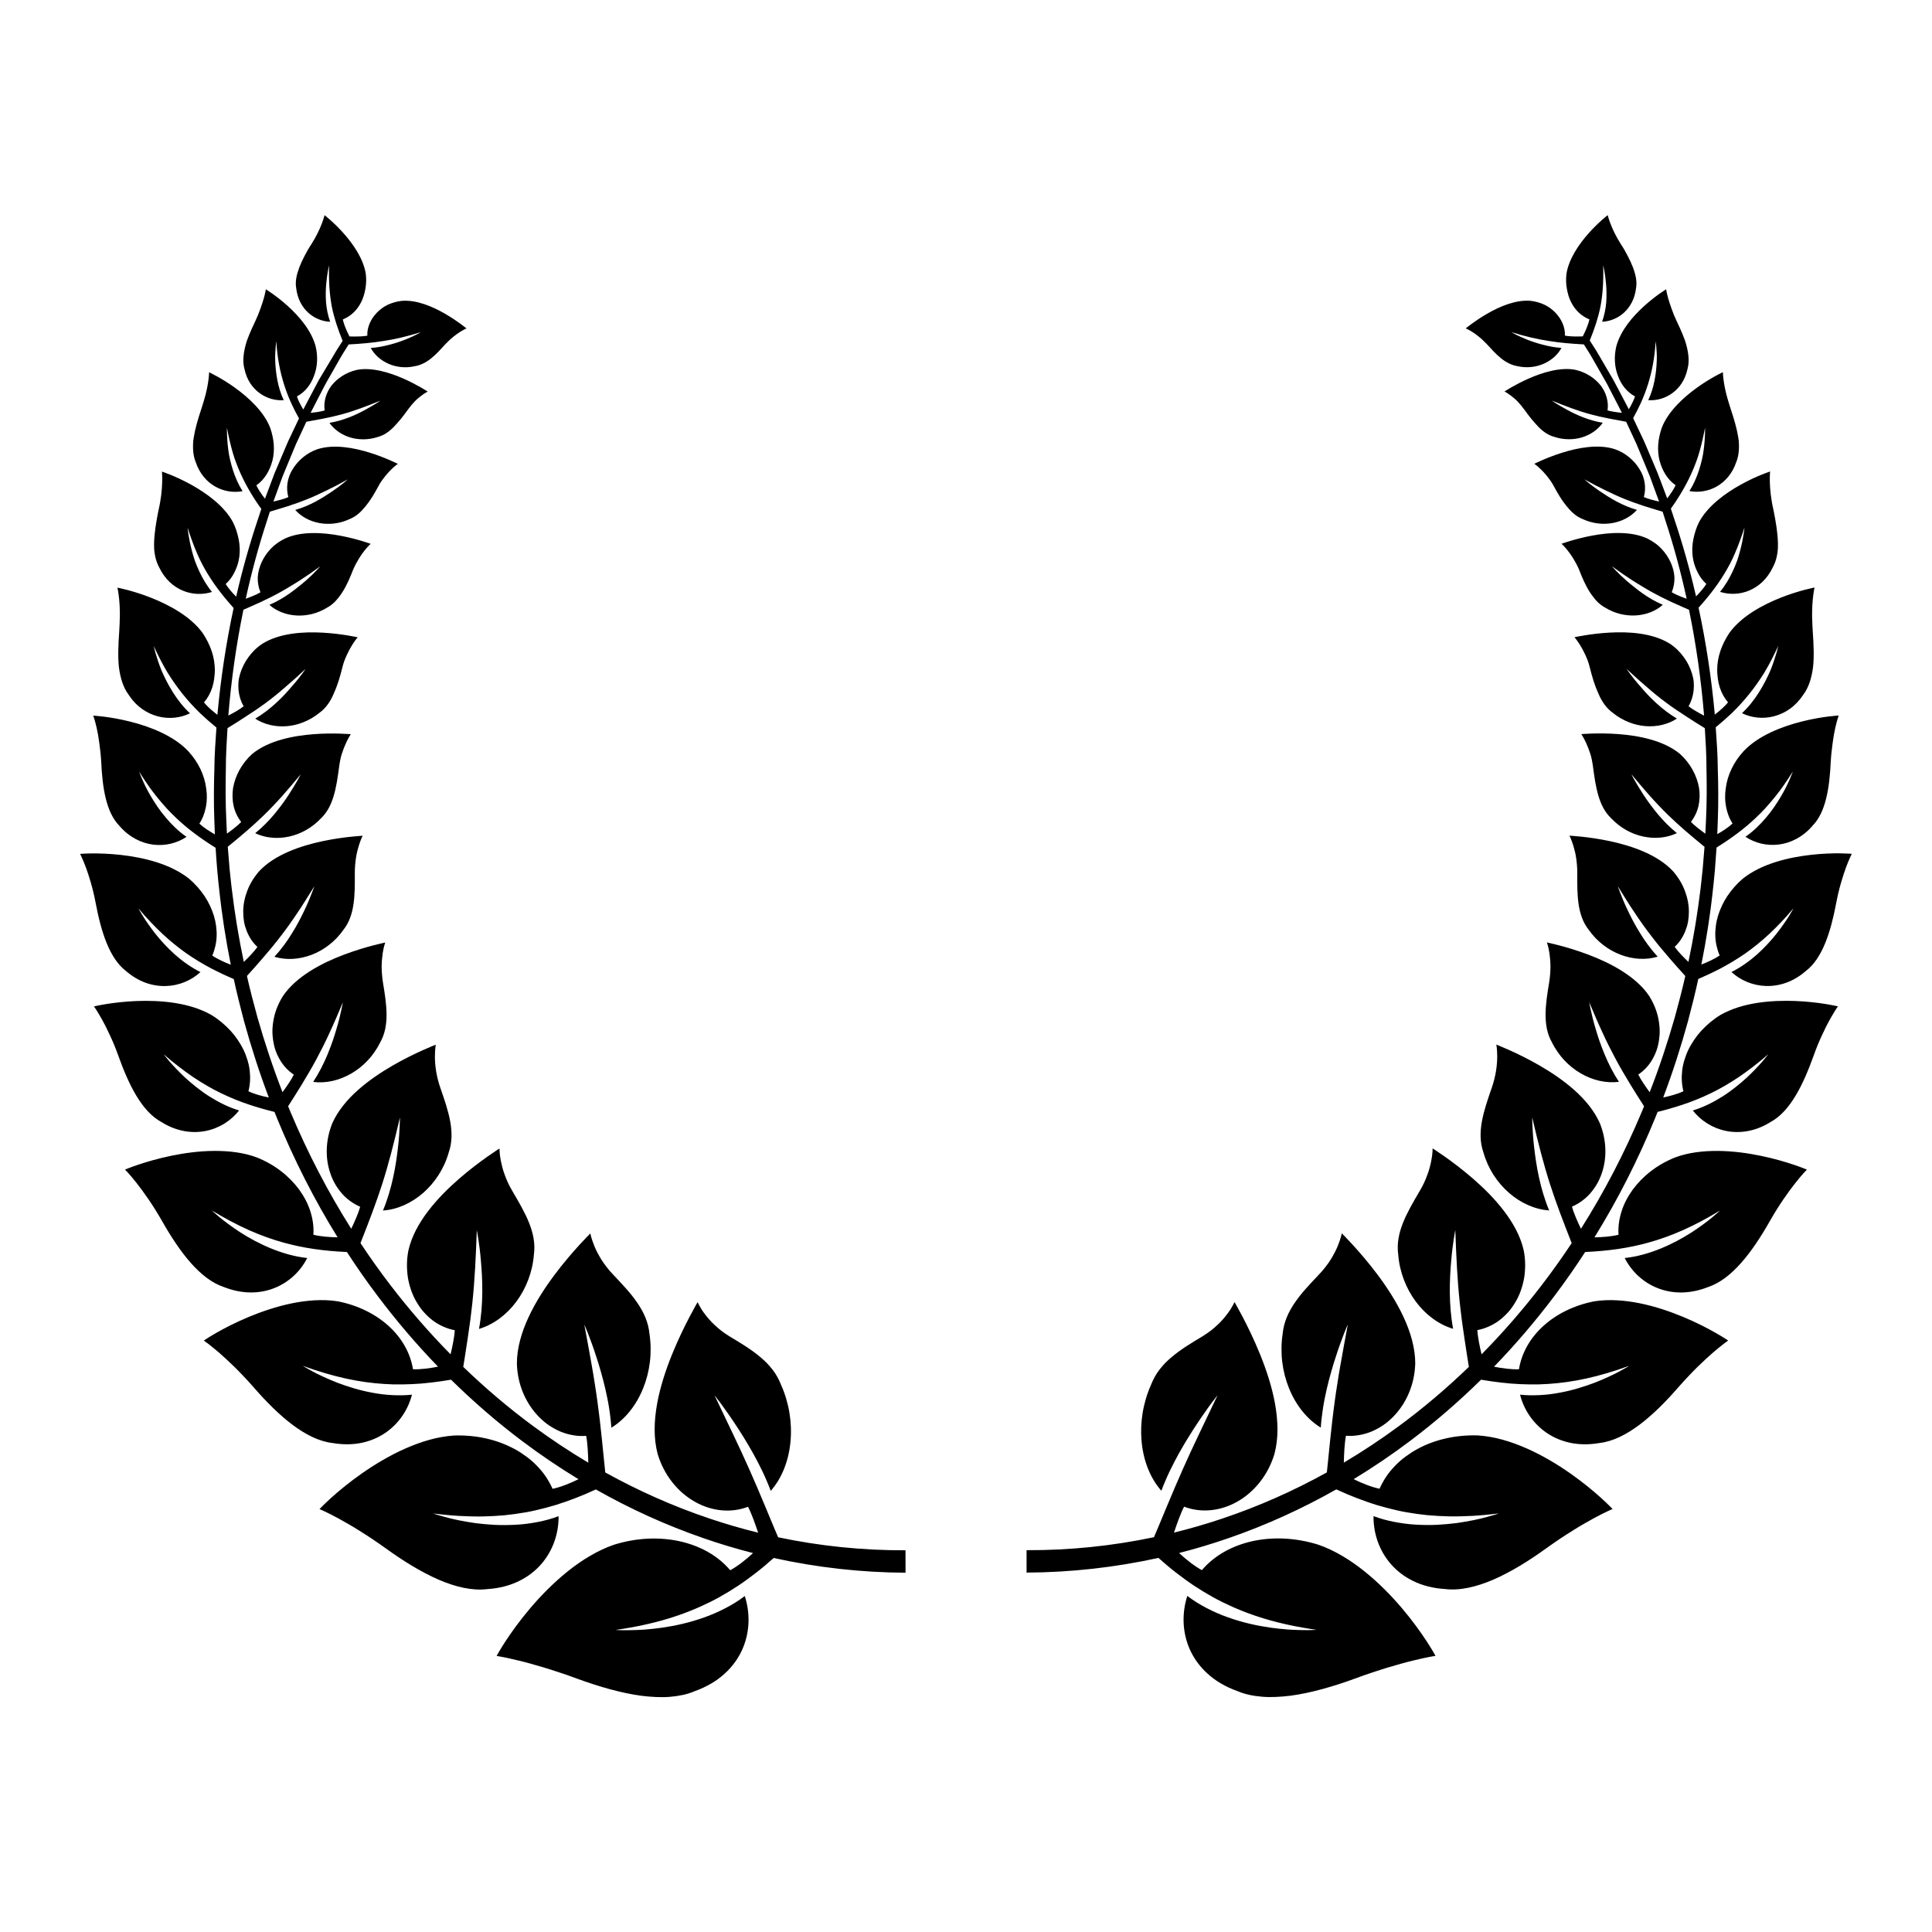 <?xml version="1.0" encoding="UTF-8"?>
<!-- Uploaded to: SVG Repo, www.svgrepo.com, Generator: SVG Repo Mixer Tools -->
<svg fill="#000000" width="800px" height="800px" version="1.1" viewBox="144 144 512 512" xmlns="http://www.w3.org/2000/svg">
 <g>
  <path d="m349.06 548.68c-0.773-1.859-1.523-3.652-2.25-5.402-0.723-1.715-1.426-3.387-2.125-5.043-0.699-1.609-1.395-3.203-2.094-4.809-2.789-6.316-5.797-12.367-9.234-19.652 0 0 0.145 0.184 0.414 0.523 0.266 0.348 0.648 0.848 1.133 1.48 0.48 0.641 1.051 1.43 1.688 2.352 0.645 0.902 1.359 1.926 2.113 3.078 1.52 2.277 3.223 4.992 4.902 7.996 0.832 1.531 1.672 3.086 2.457 4.742 0.395 0.828 0.773 1.68 1.141 2.539 0.367 0.852 0.723 1.719 1.051 2.609 3.035-3.449 4.793-8.137 5.238-13.117 0.227-2.492 0.129-5.055-0.285-7.566-0.207-1.262-0.5-2.484-0.859-3.727-0.363-1.238-0.809-2.449-1.336-3.621-0.145-0.379-0.305-0.75-0.473-1.105-0.168-0.367-0.348-0.719-0.539-1.062-0.383-0.684-0.809-1.328-1.273-1.93-0.469-0.59-0.969-1.184-1.504-1.738-0.535-0.555-1.109-1.066-1.707-1.566-2.387-2.031-5.234-3.746-8.191-5.512-0.777-0.484-1.496-0.984-2.164-1.484-0.668-0.496-1.258-1.047-1.809-1.555-1.102-1.012-1.953-2.066-2.621-2.945-0.672-0.871-1.125-1.676-1.426-2.215-0.301-0.547-0.438-0.863-0.438-0.863s-0.875 1.484-2.168 3.957c-1.289 2.473-3 5.934-4.613 9.914-1.605 3.973-3.133 8.508-3.949 13.051-0.41 2.277-0.652 4.574-0.656 6.832 0.004 2.246 0.258 4.426 0.809 6.516 1.691 5.606 5.344 10.062 9.793 12.59 4.438 2.547 9.633 3.102 14.145 1.363 0.988 1.887 1.918 4.59 2.68 6.863-4.336-1.066-8.633-2.316-12.867-3.742-9.555-3.211-18.809-7.324-27.637-12.215-0.105-0.992-0.207-1.969-0.305-2.922-0.191-1.906-0.379-3.746-0.559-5.539-0.191-1.762-0.383-3.477-0.566-5.18-0.191-1.695-0.418-3.309-0.629-4.965-0.219-1.645-0.457-3.269-0.723-4.894-0.246-1.652-0.52-3.305-0.824-4.977-0.293-1.684-0.594-3.422-0.93-5.18-0.324-1.754-0.66-3.586-1.02-5.516 0 0 0.383 0.812 0.953 2.266 0.555 1.473 1.355 3.512 2.156 6.055 0.418 1.246 0.844 2.609 1.254 4.074s0.832 2.981 1.199 4.606c0.359 1.633 0.723 3.273 0.992 5.016 0.141 0.863 0.254 1.75 0.359 2.633 0.105 0.879 0.191 1.77 0.25 2.668 3.727-2.281 6.644-6.035 8.422-10.441 0.891-2.203 1.5-4.562 1.789-6.977 0.148-1.211 0.207-2.418 0.195-3.652-0.012-1.238-0.105-2.477-0.293-3.703-0.285-3.133-1.516-5.856-3.285-8.406-1.746-2.578-4.059-4.953-6.426-7.477-0.641-0.648-1.199-1.332-1.707-1.996-0.504-0.668-0.973-1.301-1.367-1.949-0.781-1.297-1.398-2.453-1.812-3.496-0.422-1.031-0.695-1.875-0.863-2.465-0.086-0.293-0.141-0.527-0.172-0.688-0.031-0.16-0.047-0.246-0.047-0.246s-1.168 1.148-2.953 3.106c-1.785 1.957-4.199 4.731-6.629 7.992-4.863 6.519-9.887 15.145-9.887 23.375 0.145 5.613 2.383 10.594 5.785 14.09 0.859 0.859 1.762 1.664 2.75 2.32 0.984 0.66 2.016 1.219 3.082 1.668 1.07 0.438 2.188 0.742 3.312 0.938 0.562 0.094 1.129 0.164 1.699 0.191 0.574 0.023 1.152 0.012 1.73-0.031 0.395 2.031 0.504 4.809 0.566 7.109-5.019-2.984-9.895-6.215-14.598-9.688-6.519-4.809-12.707-10.066-18.539-15.699 0.145-0.891 0.281-1.762 0.422-2.621 0.277-1.746 0.535-3.41 0.77-5.023 0.25-1.625 0.477-3.199 0.676-4.738 0.094-0.766 0.188-1.527 0.277-2.289 0.09-0.762 0.176-1.52 0.266-2.281 0.641-6.027 0.922-12.031 1.18-19.262 0 0 0.18 0.828 0.395 2.273 0.102 0.73 0.23 1.598 0.359 2.594 0.125 0.996 0.242 2.125 0.344 3.359 0.422 4.898 0.699 11.402-0.516 17.93 3.848-1.145 7.324-3.758 9.902-7.234 1.289-1.738 2.359-3.688 3.144-5.769 0.793-2.094 1.324-4.34 1.496-6.637 0.824-5.812-2.293-11.09-5.66-16.832-0.445-0.762-0.848-1.5-1.188-2.223-0.332-0.734-0.621-1.441-0.867-2.117-0.508-1.34-0.801-2.594-1.016-3.629-0.211-1.035-0.309-1.875-0.344-2.465-0.039-0.586-0.031-0.91-0.031-0.91s-1.266 0.793-3.242 2.188c-1.977 1.395-4.66 3.394-7.473 5.84-2.82 2.453-5.75 5.34-8.191 8.547-1.223 1.605-2.324 3.289-3.231 5.039-0.895 1.738-1.578 3.535-2 5.375-0.125 0.633-0.219 1.262-0.289 1.891-0.059 0.621-0.094 1.238-0.098 1.855-0.012 1.227 0.078 2.438 0.266 3.617 0.422 2.32 1.188 4.547 2.348 6.449 0.578 0.953 1.203 1.867 1.941 2.668 0.73 0.805 1.523 1.531 2.371 2.168 0.844 0.641 1.777 1.156 2.734 1.582 0.965 0.422 1.949 0.754 3.004 0.938-0.098 1.875-0.621 4.332-1.109 6.391-5.629-5.715-10.906-11.781-15.793-18.148-2.828-3.676-5.519-7.457-8.082-11.324 2.262-5.754 4.109-10.559 5.68-15.426 1.773-5.5 3.188-11.074 4.766-17.832 0 0 0.012 0.816-0.059 2.223-0.062 1.402-0.176 3.379-0.457 5.734-0.527 4.684-1.543 10.844-3.973 16.668 3.793-0.258 7.574-1.973 10.664-4.676 3.078-2.695 5.539-6.402 6.75-10.672 1.875-5.309-0.055-10.992-2.191-17.121-1.133-3.246-1.441-6.137-1.457-8.195-0.004-2.066 0.234-3.285 0.234-3.285s-1.324 0.504-3.418 1.445c-2.094 0.941-4.953 2.312-8.016 4.082-3.059 1.77-6.316 3.934-9.191 6.488-2.883 2.559-5.305 5.477-6.789 8.766-1.824 4.512-1.934 9.297-0.531 13.312 0.668 2.023 1.742 3.828 3.07 5.348 1.336 1.516 2.992 2.703 4.828 3.5-0.473 1.766-1.477 4-2.363 5.836-6.191-9.805-11.555-20.141-16.051-30.844-0.227-0.539-0.445-1.082-0.672-1.621 1.254-1.965 2.426-3.805 3.508-5.574 1.43-2.363 2.781-4.633 3.996-6.91 0.602-1.137 1.207-2.289 1.797-3.465 0.586-1.172 1.156-2.367 1.715-3.598 0.574-1.234 1.152-2.512 1.723-3.836 0.562-1.316 1.148-2.695 1.77-4.148 0 0-0.117 0.734-0.398 1.977-0.266 1.238-0.668 2.984-1.289 5.035-0.301 1.023-0.633 2.113-1.031 3.258-0.395 1.141-0.863 2.34-1.352 3.547-0.996 2.414-2.269 4.93-3.801 7.269 3.367 0.434 6.953-0.395 10.125-2.242 1.586-0.922 3.066-2.098 4.367-3.488 0.648-0.695 1.254-1.445 1.801-2.25 0.559-0.805 1.066-1.664 1.512-2.57 2.469-4.41 1.676-9.898 0.691-15.789-0.25-1.562-0.336-3.012-0.348-4.297 0.016-1.293 0.133-2.426 0.262-3.359 0.129-0.93 0.301-1.668 0.445-2.172 0.137-0.504 0.238-0.773 0.238-0.773s-1.238 0.246-3.219 0.766c-1.977 0.52-4.695 1.309-7.648 2.422-2.957 1.113-6.144 2.547-9.027 4.371-1.445 0.914-2.816 1.926-4.055 3.043-0.617 0.559-1.203 1.145-1.75 1.758-0.535 0.613-1.023 1.25-1.465 1.914-1.141 1.852-1.957 3.836-2.352 5.809-0.207 0.988-0.328 1.98-0.367 2.961-0.039 0.98 0.039 1.941 0.176 2.883 0.145 0.938 0.355 1.855 0.664 2.727 0.316 0.867 0.707 1.699 1.168 2.473 0.906 1.559 2.164 2.879 3.656 3.883-0.367 0.75-0.875 1.582-1.43 2.41-0.508 0.77-1.055 1.539-1.57 2.234-2.523-6.484-4.719-13.102-6.633-19.797-1-3.644-1.961-7.305-2.793-10.996 1.52-1.68 2.918-3.246 4.215-4.762 1.742-2.004 3.324-3.922 4.805-5.875 1.523-1.965 2.938-3.965 4.371-6.117 1.465-2.16 2.871-4.461 4.461-7.012 0 0-0.215 0.676-0.664 1.809-0.441 1.133-1.07 2.719-1.957 4.562-0.883 1.84-1.93 3.922-3.277 6.055-1.293 2.121-2.852 4.285-4.68 6.25 3.102 0.934 6.594 0.723 9.844-0.516 1.625-0.617 3.191-1.492 4.617-2.602 1.434-1.113 2.754-2.465 3.848-4.043 3.004-3.797 3.047-9.137 3.004-14.895-0.012-1.523 0.125-2.918 0.305-4.144 0.18-1.227 0.473-2.293 0.73-3.16 0.266-0.871 0.52-1.547 0.715-2.004 0.203-0.461 0.336-0.703 0.336-0.703s-1.199 0.055-3.129 0.258c-1.93 0.203-4.598 0.559-7.531 1.18-2.922 0.621-6.109 1.516-9.086 2.816-2.973 1.301-5.766 3.019-7.797 5.266-1.348 1.578-2.398 3.316-3.062 5.113-0.68 1.797-1.055 3.656-1.051 5.461-0.008 0.902 0.066 1.793 0.211 2.66 0.148 0.867 0.406 1.699 0.719 2.5 0.316 0.797 0.711 1.559 1.176 2.266 0.465 0.707 1.035 1.355 1.656 1.945-0.898 1.277-2.363 2.766-3.609 3.965-0.328-1.574-0.621-3.16-0.945-4.738l-0.582-3.285c-0.195-1.094-0.387-2.191-0.543-3.293l-0.5-3.301c-0.16-1.102-0.289-2.207-0.434-3.309-0.309-2.203-0.512-4.422-0.754-6.633-0.184-1.984-0.348-3.969-0.492-5.953 3.699-3.016 6.738-5.613 9.598-8.391 0.812-0.789 1.59-1.59 2.383-2.418 0.797-0.828 1.586-1.68 2.375-2.566 0.801-0.887 1.559-1.809 2.41-2.773 0.836-0.965 1.688-1.977 2.562-3.039 0 0-0.285 0.59-0.836 1.57-0.555 0.977-1.391 2.344-2.391 3.906-1.02 1.562-2.309 3.324-3.758 5.078-1.469 1.754-3.184 3.508-5.074 5.035 2.66 1.273 5.836 1.574 8.941 0.902 1.551-0.336 3.086-0.914 4.531-1.73 1.438-0.816 2.789-1.871 4.012-3.168 3.199-3.07 4.008-7.992 4.715-13.297 0.086-0.703 0.195-1.371 0.32-2 0.121-0.633 0.262-1.223 0.449-1.773 0.352-1.102 0.734-2.047 1.086-2.812 0.703-1.531 1.285-2.359 1.285-2.359s-1.09-0.098-2.859-0.152c-1.77-0.055-4.219-0.059-6.941 0.145-5.438 0.406-11.992 1.672-16.328 5.234-2.793 2.519-4.512 5.785-5.082 9.051-0.238 1.633-0.18 3.262 0.16 4.793 0.355 1.527 1.043 2.957 2 4.191-0.504 0.523-1.148 1.078-1.82 1.613-0.648 0.52-1.332 1.027-1.961 1.473-0.074-1.289-0.137-2.582-0.18-3.875-0.207-4.449-0.207-8.902-0.105-13.355-0.008-3.578 0.223-7.148 0.438-10.723 1.691-1.039 3.254-2.019 4.715-2.984 1.953-1.242 3.75-2.461 5.477-3.742s3.387-2.621 5.066-4.098c1.727-1.469 3.527-3.066 5.422-4.856 0 0-1.348 2.078-3.742 4.754-2.258 2.691-5.562 6.019-9.59 8.414 2.363 1.543 5.32 2.234 8.32 1.996 1.5-0.117 3.008-0.469 4.457-1.055 1.469-0.586 2.91-1.406 4.219-2.477 1.727-1.246 2.918-3.004 3.801-5.078 0.949-2.062 1.668-4.422 2.277-6.891 0.172-0.652 0.328-1.277 0.555-1.848 0.219-0.574 0.449-1.113 0.68-1.613 0.461-1 0.934-1.844 1.355-2.523 0.844-1.363 1.488-2.07 1.488-2.07s-1.012-0.23-2.672-0.5-3.961-0.582-6.547-0.727c-5.168-0.293-11.465 0.09-15.992 2.902-1.543 1-2.742 2.227-3.731 3.57-0.98 1.344-1.715 2.812-2.176 4.312-0.223 0.75-0.414 1.508-0.473 2.269-0.062 0.762-0.055 1.52 0.023 2.262 0.156 1.484 0.602 2.914 1.344 4.199-1.082 0.859-2.703 1.754-4.051 2.449-0.004 0-0.004 0.004-0.008 0.004 0.777-9.414 2.098-18.789 4-28.047 0.562-0.246 1.113-0.484 1.652-0.719 1.023-0.445 2.004-0.883 2.945-1.32 1.883-0.875 3.621-1.746 5.305-2.688 0.844-0.469 1.672-0.957 2.496-1.465 0.828-0.508 1.703-1.027 2.562-1.582 1.73-1.109 3.5-2.336 5.398-3.723 0 0-1.441 1.715-3.879 3.84-0.609 0.531-1.285 1.086-2.012 1.648-0.695 0.57-1.449 1.148-2.25 1.711-1.602 1.121-3.402 2.188-5.34 3.008 3.758 3.336 10.168 3.934 15.336 0.711 0.84-0.457 1.574-1.047 2.231-1.746 0.332-0.348 0.625-0.727 0.93-1.121 0.309-0.395 0.602-0.809 0.879-1.246 1.113-1.742 2-3.801 2.836-5.961 0.992-2.258 2.152-3.965 3.062-5.102 0.91-1.137 1.57-1.707 1.57-1.707s-3.512-1.301-8.094-2.164c-4.582-0.855-10.25-1.238-14.609 0.754-0.734 0.363-1.422 0.773-2.062 1.234-0.32 0.23-0.633 0.469-0.922 0.719-0.281 0.254-0.555 0.516-0.809 0.789-1.027 1.09-1.848 2.316-2.43 3.606-0.578 1.293-0.938 2.641-1 3.981-0.027 1.352 0.207 2.684 0.723 3.926-1.062 0.637-2.609 1.238-3.887 1.695-0.004 0-0.008 0.004-0.012 0.004 1.531-6.973 3.394-13.875 5.621-20.664l0.766-2.402c0.59-0.18 1.172-0.355 1.738-0.523 1.02-0.301 1.992-0.602 2.934-0.902 1.879-0.605 3.621-1.227 5.324-1.918 0.852-0.344 1.691-0.707 2.531-1.094 0.836-0.395 1.688-0.797 2.566-1.215 1.766-0.848 3.582-1.801 5.539-2.891 0 0-1.562 1.453-4.121 3.172-0.32 0.215-0.656 0.434-1.004 0.656-0.344 0.223-0.695 0.449-1.055 0.684-0.727 0.457-1.504 0.914-2.328 1.352-1.645 0.875-3.469 1.668-5.394 2.219 3.148 3.574 9.117 4.883 14.383 2.434 0.848-0.336 1.613-0.809 2.312-1.391 0.352-0.293 0.684-0.609 1.004-0.953 0.16-0.172 0.316-0.348 0.469-0.531 0.164-0.18 0.324-0.363 0.48-0.555 1.262-1.516 2.344-3.359 3.391-5.301 0.535-1.039 1.191-1.898 1.785-2.644 0.602-0.742 1.176-1.355 1.672-1.84 0.996-0.969 1.688-1.43 1.688-1.43s-3.164-1.621-7.391-2.949c-4.227-1.324-9.535-2.324-13.887-0.945-1.492 0.504-2.762 1.262-3.859 2.168s-2.016 1.969-2.719 3.117c-1.449 2.277-1.836 4.973-1.16 7.426-1.078 0.477-2.606 0.867-3.867 1.148-0.031 0.008-0.059 0.012-0.09 0.02l0.449-1.234 1.723-4.711 0.289-0.785 0.32-0.773 2.555-6.18c0.215-0.512 0.418-1.035 0.648-1.543l0.703-1.516 1.406-3.035 0.633-1.363c1.547-0.27 2.977-0.539 4.359-0.812 1.777-0.344 3.434-0.719 5.059-1.16 3.258-0.879 6.34-2.074 10.207-3.617 0 0-0.398 0.289-1.113 0.738-0.355 0.223-0.793 0.488-1.297 0.777-0.504 0.285-1.07 0.602-1.672 0.941-2.434 1.336-5.789 2.836-9.418 3.418 1.25 1.797 3.207 3.168 5.445 3.856 1.129 0.348 2.305 0.516 3.555 0.512 1.246-0.004 2.527-0.199 3.797-0.617 1.617-0.426 3.004-1.391 4.258-2.676 0.316-0.32 0.613-0.664 0.926-1.016 0.316-0.348 0.629-0.711 0.938-1.086 0.613-0.75 1.211-1.555 1.805-2.379 0.625-0.875 1.266-1.625 1.867-2.258 0.598-0.637 1.223-1.109 1.727-1.504 1.023-0.773 1.711-1.121 1.711-1.121s-2.703-1.793-6.41-3.43c-1.855-0.816-3.965-1.59-6.125-2.062-2.16-0.469-4.394-0.648-6.387-0.215-2.727 0.66-5.008 2.176-6.547 4.098-1.484 1.949-2.156 4.336-1.828 6.625-1.035 0.312-2.469 0.5-3.644 0.617-0.027 0.004-0.051 0.004-0.078 0.008 0.387-0.766 0.785-1.523 1.172-2.289l1.535-2.973 0.766-1.488c0.25-0.496 0.512-0.992 0.793-1.473l3.316-5.812c0.281-0.48 0.543-0.973 0.84-1.449l0.891-1.418 0.77-1.223c3.457-0.188 6.312-0.445 9.137-0.902 3.191-0.473 6.309-1.219 10.016-2.352 0 0-1.59 0.949-4.062 1.934-1.234 0.492-2.695 0.996-4.281 1.398-1.582 0.406-3.231 0.754-4.957 0.844 1.98 3.664 6.742 5.949 11.621 4.852 1.547-0.254 3.008-0.984 4.348-2.055 0.672-0.531 1.324-1.145 1.965-1.805 0.32-0.332 0.637-0.676 0.953-1.027 0.312-0.355 0.656-0.691 0.984-1.047 2.809-3.004 5.504-4.082 5.504-4.082s-2.367-1.973-5.684-3.894c-3.32-1.918-7.609-3.762-11.531-3.41-1.336 0.16-2.59 0.527-3.719 1.062-1.121 0.543-2.07 1.285-2.879 2.125-0.801 0.844-1.438 1.801-1.867 2.82-0.418 1.027-0.672 2.086-0.598 3.211-0.992 0.199-2.348 0.234-3.457 0.23-0.496-0.004-0.941-0.016-1.281-0.027-0.156-0.309-0.352-0.707-0.562-1.164-0.469-1.02-0.984-2.301-1.199-3.328 1.023-0.441 2.016-1.039 2.832-1.828 0.824-0.781 1.516-1.73 2.047-2.801 0.535-1.066 0.887-2.273 1.105-3.527 0.227-1.246 0.27-2.578 0.102-3.945-0.621-3.981-3.336-7.883-5.914-10.777-2.574-2.898-5.019-4.766-5.019-4.766s-0.777 3.477-3.527 7.758c-0.32 0.508-0.652 1-0.938 1.516-0.289 0.512-0.566 1.023-0.828 1.527-0.527 1.012-0.992 2.004-1.367 2.977-0.738 1.949-1.152 3.777-0.855 5.504 0.621 5.613 4.812 8.797 9.008 8.973-0.59-1.66-0.961-3.453-1.094-5.16-0.125-1.699-0.078-3.356 0.043-4.809 0.238-2.906 0.766-4.988 0.766-4.988-0.113 4.348 0.121 7.738 0.73 10.973 0.602 2.953 1.547 5.809 2.863 9.043l-0.762 1.188-0.91 1.422c-0.301 0.477-0.574 0.969-0.859 1.453l-3.484 5.82c-0.293 0.48-0.559 0.977-0.816 1.477l-0.789 1.492-1.578 2.988c-0.406 0.785-0.824 1.562-1.23 2.348-0.031-0.051-0.062-0.102-0.094-0.152-0.594-1.004-1.266-2.273-1.59-3.32 2.133-1.117 3.656-3.078 4.519-5.441 0.914-2.332 1.109-5.113 0.406-7.961-0.594-2.074-1.652-4.012-2.981-5.805-1.324-1.789-2.894-3.41-4.402-4.773-3.016-2.731-5.789-4.406-5.789-4.406s-0.121 0.926-0.551 2.445c-0.207 0.766-0.527 1.656-0.883 2.691-0.359 1.035-0.812 2.176-1.395 3.391-0.547 1.145-1.062 2.277-1.523 3.387-0.23 0.555-0.441 1.102-0.637 1.645-0.188 0.543-0.336 1.094-0.469 1.625-0.531 2.141-0.691 4.133-0.211 5.891 0.301 1.441 0.82 2.699 1.508 3.769 0.684 1.07 1.562 1.973 2.512 2.668 1.914 1.402 4.188 2.027 6.398 1.871-1.594-3.32-2.129-7.223-2.254-10.316-0.016-0.387-0.023-0.758-0.027-1.117 0.004-0.355 0.016-0.688 0.031-1.008 0.027-0.637 0.07-1.199 0.113-1.668 0.086-0.938 0.172-1.492 0.172-1.492 0.262 4.504 0.996 8.078 2.039 11.41 0.523 1.664 1.145 3.277 1.883 4.926 0.594 1.316 1.301 2.68 2.086 4.102l-0.633 1.332-1.449 3.051-0.727 1.527c-0.238 0.512-0.445 1.035-0.668 1.551l-2.641 6.219-0.332 0.777-0.301 0.789-0.594 1.582-1.191 3.164-0.48 1.281c-0.035-0.043-0.066-0.086-0.105-0.133-0.781-1.016-1.684-2.316-2.176-3.414 2.156-1.5 3.527-3.844 4.246-6.496 0.34-1.336 0.465-2.769 0.367-4.246-0.102-1.48-0.438-3.008-0.945-4.492-1.684-4.312-5.719-8.02-9.344-10.629-3.625-2.613-6.852-4.094-6.852-4.094s-0.008 1.035-0.277 2.762c-0.133 0.863-0.332 1.898-0.625 3.062-0.289 1.168-0.707 2.453-1.152 3.867-0.883 2.656-1.652 5.242-2.027 7.629-0.047 0.297-0.086 0.594-0.121 0.883-0.023 0.293-0.043 0.586-0.051 0.875-0.02 0.574-0.012 1.137 0.027 1.68 0.082 1.086 0.293 2.106 0.672 3.035 2.074 6.156 7.617 8.613 12.426 7.715-1.09-1.711-1.91-3.613-2.531-5.512-0.309-0.949-0.566-1.898-0.781-2.816-0.105-0.461-0.207-0.918-0.285-1.355-0.074-0.438-0.137-0.867-0.191-1.285-0.441-3.328-0.355-5.812-0.355-5.812 0.469 2.465 0.977 4.629 1.555 6.617 0.277 0.988 0.617 1.949 0.973 2.875 0.355 0.926 0.727 1.82 1.125 2.699 0.797 1.754 1.684 3.43 2.707 5.137 0.512 0.852 1.055 1.711 1.641 2.586 0.348 0.516 0.723 1.043 1.109 1.578l-0.781 2.375c-2.32 6.852-4.269 13.824-5.887 20.875-0.02-0.02-0.035-0.035-0.051-0.055-0.949-0.965-2.062-2.211-2.723-3.297 1.023-0.926 1.832-2.043 2.41-3.289 0.617-1.238 1.039-2.602 1.215-4.043 0.18-1.441 0.121-2.957-0.176-4.496-0.074-0.383-0.164-0.77-0.27-1.156-0.102-0.383-0.203-0.766-0.328-1.145-0.246-0.762-0.555-1.523-0.93-2.273-2.32-4.309-7.016-7.688-11.137-9.965-4.121-2.281-7.684-3.43-7.684-3.43s0.125 1.09 0.066 2.934c-0.055 1.848-0.293 4.445-1.008 7.488-0.574 2.902-1.043 5.715-1.125 8.266-0.02 0.637-0.016 1.258 0.016 1.859 0.035 0.602 0.129 1.191 0.238 1.758 0.227 1.129 0.582 2.172 1.098 3.098 2.969 6.188 9.082 8.047 13.984 6.492-1.363-1.652-2.469-3.539-3.363-5.449-0.445-0.953-0.84-1.914-1.184-2.852-0.312-0.93-0.578-1.84-0.801-2.695-0.895-3.434-1.129-6.047-1.129-6.047 0.809 2.523 1.625 4.731 2.488 6.738 0.438 1.004 0.859 1.953 1.352 2.879 0.492 0.926 0.996 1.816 1.527 2.684 1.059 1.734 2.211 3.379 3.5 5.031 0.645 0.828 1.328 1.656 2.051 2.496 0.363 0.422 0.73 0.844 1.121 1.273 0.055 0.059 0.117 0.125 0.172 0.184-2.008 9.336-3.426 18.805-4.301 28.316-0.031-0.023-0.062-0.047-0.094-0.07-1.184-0.914-2.582-2.113-3.461-3.207 1-1.172 1.734-2.523 2.199-3.984 0.234-0.73 0.398-1.488 0.5-2.266 0.094-0.777 0.188-1.57 0.176-2.375-0.004-1.613-0.277-3.273-0.816-4.918-0.535-1.645-1.379-3.285-2.387-4.824-3.172-4.394-8.812-7.445-13.672-9.367-2.43-0.961-4.664-1.637-6.293-2.066-1.629-0.43-2.648-0.617-2.648-0.617s0.285 1.191 0.48 3.246c0.098 1.027 0.168 2.269 0.172 3.691 0 0.711-0.016 1.465-0.055 2.262-0.047 0.793-0.055 1.637-0.125 2.512-0.227 3.301-0.379 6.488-0.078 9.328 0.367 2.848 1.113 5.34 2.508 7.238 1.035 1.598 2.238 2.863 3.574 3.828 1.352 0.965 2.797 1.625 4.266 2.008 2.938 0.762 5.957 0.422 8.496-0.816-3.488-3.215-5.941-7.652-7.543-11.324-1.465-3.656-2.086-6.512-2.086-6.512 1.246 2.672 2.434 4.984 3.691 7.074 1.305 2.094 2.629 3.961 4.035 5.711 1.41 1.75 2.902 3.387 4.562 5.008 1.336 1.27 2.777 2.527 4.344 3.82-0.25 3.602-0.516 7.203-0.543 10.816-0.145 4.508-0.184 9.023-0.02 13.531 0.035 1.32 0.086 2.641 0.148 3.957-0.688-0.391-1.445-0.848-2.168-1.336-0.719-0.488-1.391-1.008-1.93-1.516 0.879-1.367 1.434-2.879 1.73-4.469 0.312-1.59 0.324-3.262 0.059-4.941-0.434-3.363-2.012-6.789-4.691-9.73-3.906-4.164-10.188-6.574-15.531-7.91-2.668-0.668-5.094-1.066-6.852-1.289-1.758-0.223-2.852-0.277-2.852-0.277s0.457 1.207 0.93 3.332c0.238 1.062 0.477 2.356 0.668 3.84 0.09 0.746 0.188 1.539 0.293 2.375 0.094 0.84 0.172 1.723 0.223 2.644 0.324 6.973 1.309 13.426 4.812 17.004 1.301 1.527 2.773 2.68 4.312 3.5 1.535 0.82 3.129 1.305 4.711 1.5 3.164 0.383 6.281-0.406 8.777-2.066-2.09-1.434-3.906-3.223-5.496-5.106-1.609-1.883-2.906-3.867-3.969-5.672-1.082-1.809-1.828-3.438-2.336-4.617-0.508-1.18-0.766-1.902-0.766-1.902 0.824 1.309 1.629 2.527 2.422 3.668 0.777 1.141 1.629 2.207 2.426 3.211 0.812 1.004 1.621 1.945 2.438 2.844 0.82 0.895 1.676 1.746 2.535 2.562 3.027 2.879 6.363 5.352 10.449 7.902 0.129 2.004 0.273 4.008 0.441 6.008 0.223 2.246 0.41 4.496 0.699 6.734 0.137 1.121 0.258 2.242 0.41 3.359l0.477 3.352c0.148 1.121 0.336 2.234 0.52 3.348l0.559 3.34c0.312 1.617 0.598 3.238 0.918 4.852-1.617-0.625-3.562-1.5-4.902-2.43 0.359-0.812 0.613-1.652 0.812-2.512 0.199-0.859 0.312-1.738 0.344-2.625 0.035-0.887-0.027-1.781-0.145-2.684-0.113-0.902-0.305-1.801-0.574-2.695-0.559-1.785-1.359-3.551-2.469-5.219-1.125-1.664-2.477-3.242-4.133-4.641-2.492-1.969-5.484-3.375-8.648-4.375-3.16-1-6.461-1.59-9.461-1.922-2.988-0.332-5.676-0.406-7.617-0.391s-3.137 0.121-3.137 0.121 0.164 0.312 0.43 0.914c0.273 0.598 0.656 1.477 1.078 2.609 0.43 1.133 0.867 2.516 1.336 4.117 0.473 1.602 0.91 3.43 1.293 5.449 1.445 7.621 3.629 14.566 7.992 17.93 1.688 1.461 3.453 2.492 5.246 3.141 1.805 0.645 3.617 0.914 5.363 0.863 3.496-0.105 6.734-1.484 9.152-3.699-2.473-1.223-4.754-2.871-6.801-4.672-1.996-1.805-3.789-3.758-5.211-5.57-1.414-1.812-2.551-3.477-3.297-4.684-0.738-1.211-1.133-1.965-1.133-1.965 2.184 2.617 4.328 4.824 6.379 6.766 2.082 1.938 4.148 3.602 6.258 5.106 2.152 1.496 4.356 2.832 6.734 4.094 1.852 0.961 3.801 1.879 5.902 2.785 0.809 3.746 1.746 7.461 2.723 11.168 1.883 6.832 4.055 13.59 6.562 20.219-0.863-0.18-1.812-0.402-2.734-0.672-0.957-0.285-1.891-0.617-2.664-0.988 0.473-1.82 0.543-3.68 0.328-5.547-0.113-0.93-0.316-1.855-0.602-2.769-0.277-0.914-0.617-1.824-1.051-2.711-0.426-0.887-0.949-1.75-1.512-2.594-0.566-0.844-1.207-1.66-1.922-2.438-1.449-1.551-3.106-2.977-5.066-4.168-0.727-0.414-1.484-0.785-2.266-1.117-0.77-0.336-1.57-0.629-2.383-0.891-1.633-0.52-3.34-0.902-5.066-1.172-3.465-0.539-6.984-0.633-10.148-0.508-3.168 0.125-5.981 0.477-8 0.801s-3.246 0.625-3.246 0.625 0.223 0.305 0.598 0.895c0.371 0.59 0.898 1.457 1.535 2.582 0.629 1.125 1.336 2.508 2.066 4.121 0.77 1.602 1.535 3.449 2.266 5.512 2.793 7.777 6.231 14.73 11.379 17.516 1 0.625 2 1.137 3.004 1.531 1.012 0.395 2.019 0.68 3.012 0.867 1.984 0.371 3.91 0.344 5.715-0.012 3.609-0.707 6.742-2.711 8.883-5.438-2.809-0.84-5.445-2.18-7.879-3.719-1.227-0.766-2.348-1.594-3.418-2.434-1.062-0.84-2.066-1.688-2.969-2.516-1.777-1.664-3.231-3.219-4.219-4.363-0.973-1.148-1.508-1.871-1.508-1.871 0.684 0.594 1.352 1.164 2.012 1.711 0.66 0.547 1.328 1.062 1.973 1.562 1.301 1 2.551 1.914 3.789 2.758 1.258 0.836 2.488 1.605 3.711 2.316 1.219 0.711 2.434 1.367 3.684 1.965 2.492 1.199 4.981 2.231 7.711 3.121 2.047 0.676 4.184 1.293 6.488 1.855 0.219 0.539 0.43 1.082 0.652 1.621 4.473 10.949 9.844 21.543 16.074 31.613-2.043-0.031-4.551-0.203-6.418-0.688 0.148-2.121-0.164-4.199-0.805-6.211-0.633-2.019-1.66-3.934-2.949-5.734-2.641-3.57-6.445-6.633-11.25-8.543-3.492-1.305-7.461-1.75-11.371-1.723-3.918 0.031-7.848 0.574-11.34 1.297-3.492 0.723-6.547 1.629-8.727 2.363s-3.481 1.297-3.481 1.297 1.246 1.215 3.059 3.539c1.828 2.316 4.266 5.711 6.758 10.086 4.691 8.254 10.062 15.391 16.355 17.484 5.016 1.98 9.676 1.797 13.523 0.238 3.84-1.559 6.824-4.441 8.594-7.922-6.523-0.691-12.934-3.731-17.621-6.727-2.324-1.504-4.254-2.965-5.582-4.055-1.316-1.098-2.059-1.805-2.059-1.805 7.051 4.262 12.953 6.828 18.953 8.492 5.258 1.465 10.605 2.223 16.824 2.508 2.578 3.969 5.289 7.852 8.141 11.633 4.941 6.566 10.289 12.836 16.008 18.75-2.086 0.414-4.641 0.773-6.633 0.684-1.418-8.793-9.305-15.922-19.949-18.004-1.953-0.312-3.981-0.379-6.023-0.27-2.027 0.102-4.082 0.387-6.113 0.801-4.066 0.832-8.027 2.184-11.484 3.625-3.461 1.445-6.438 2.996-8.539 4.195-2.094 1.203-3.324 2.047-3.324 2.047s0.383 0.258 1.062 0.781c0.672 0.523 1.66 1.301 2.863 2.328 1.203 1.027 2.594 2.328 4.168 3.852 0.781 0.766 1.594 1.598 2.43 2.492 0.848 0.891 1.727 1.836 2.613 2.856 6.676 7.695 13.918 14.012 20.926 14.84 2.836 0.488 5.438 0.441 7.793-0.047 2.367-0.5 4.465-1.422 6.266-2.652 3.598-2.457 6.023-6.125 7.035-10.102-1.73 0.184-3.465 0.199-5.211 0.113-0.871-0.047-1.746-0.117-2.613-0.219-0.859-0.109-1.711-0.242-2.555-0.398-3.398-0.602-6.578-1.609-9.355-2.652-1.371-0.535-2.633-1.086-3.762-1.602-1.129-0.516-2.117-1.008-2.914-1.445-1.609-0.867-2.535-1.449-2.535-1.449 8.242 2.981 14.93 4.383 21.504 4.805 0.82 0.055 1.633 0.094 2.445 0.117 0.82 0.016 1.645 0.02 2.469 0.008 1.645-0.023 3.297-0.098 4.981-0.227 1.699-0.145 3.422-0.344 5.195-0.598 0.887-0.129 1.781-0.262 2.699-0.422 0.004 0 0.008 0 0.012-0.004 5.914 5.816 12.199 11.262 18.84 16.258 4.801 3.617 9.789 6.992 14.934 10.117-2.113 1.043-4.727 2.113-6.871 2.547-0.246-0.562-0.52-1.109-0.82-1.637-0.297-0.535-0.609-1.062-0.949-1.566-0.68-1.016-1.461-1.949-2.312-2.832-0.844-0.895-1.777-1.715-2.785-2.457-1.012-0.742-2.062-1.453-3.207-2.055-4.523-2.461-10.082-3.777-16.051-3.582-2.195 0.164-4.356 0.539-6.527 1.145-2.164 0.598-4.316 1.406-6.387 2.316-4.152 1.836-8.086 4.207-11.469 6.57-3.383 2.367-6.199 4.715-8.168 6.496-1.969 1.777-3.086 2.973-3.086 2.973s0.121 0.051 0.348 0.152c0.23 0.105 0.566 0.258 1.008 0.461 0.879 0.41 2.148 1.035 3.711 1.895 1.551 0.867 3.461 1.914 5.539 3.242 1.039 0.664 2.168 1.355 3.316 2.133 1.152 0.773 2.344 1.617 3.602 2.496 4.668 3.387 9.445 6.312 14.004 8.312 4.582 1.973 8.957 2.992 12.879 2.519 1.602-0.102 3.102-0.336 4.496-0.688 1.398-0.352 2.711-0.848 3.906-1.422 2.398-1.16 4.379-2.707 5.945-4.504 3.137-3.598 4.652-8.184 4.602-12.711-0.895 0.332-1.812 0.629-2.742 0.891-0.93 0.258-1.859 0.465-2.805 0.652-1.883 0.359-3.832 0.625-5.719 0.719-1.895 0.102-3.793 0.129-5.602 0.039-1.809-0.094-3.559-0.258-5.199-0.465-3.242-0.465-6.07-1.066-8.027-1.617-1.973-0.531-3.141-0.93-3.141-0.93 2.441 0.285 4.719 0.516 6.91 0.641 2.203 0.109 4.269 0.172 6.273 0.137 2.012-0.047 3.934-0.152 5.793-0.32 1.879-0.195 3.695-0.449 5.477-0.762 1.773-0.305 3.551-0.73 5.297-1.184 0.875-0.23 1.746-0.477 2.617-0.738 0.875-0.27 1.758-0.562 2.637-0.867 1.766-0.617 3.531-1.285 5.348-2.059 0.914-0.391 1.832-0.801 2.762-1.227 9.043 5.125 18.543 9.457 28.383 12.867 4.363 1.52 8.793 2.852 13.273 3.996-1.797 1.672-4.047 3.477-6.047 4.547-3.375-3.969-8.07-6.492-13.391-7.676-5.324-1.168-11.328-0.973-17.395 0.91-2.18 0.738-4.312 1.766-6.359 2.965-2.043 1.188-4.012 2.574-5.894 4.078-3.769 3.023-7.129 6.453-9.945 9.77-2.812 3.309-5.059 6.469-6.586 8.809-1.527 2.34-2.34 3.863-2.34 3.863s0.562 0.074 1.594 0.273c1.035 0.191 2.512 0.539 4.41 0.984 1.891 0.449 4.133 1.098 6.719 1.855 1.289 0.383 2.637 0.844 4.074 1.309 1.438 0.469 2.938 0.992 4.488 1.578 5.894 2.148 11.727 3.832 17.074 4.551 1.34 0.172 2.652 0.277 3.918 0.332 1.266 0.051 2.492 0.051 3.68-0.055 1.188-0.098 2.324-0.262 3.406-0.5 0.543-0.121 1.07-0.258 1.582-0.414 0.516-0.168 1.02-0.352 1.504-0.559 1.617-0.578 3.09-1.266 4.414-2.039 1.324-0.77 2.516-1.672 3.559-2.613 2.094-1.898 3.625-4.062 4.66-6.356 2.062-4.59 2.152-9.676 0.691-14.23-0.805 0.609-1.645 1.188-2.508 1.734-0.863 0.535-1.746 1.031-2.656 1.504-1.812 0.938-3.711 1.777-5.613 2.438-3.82 1.375-7.707 2.223-11.195 2.723-1.738 0.238-3.383 0.41-4.863 0.52-1.473 0.086-2.789 0.125-3.887 0.141s-1.984 0.004-2.582-0.027c-0.602-0.031-0.93-0.051-0.93-0.051 10.352-1.469 18.082-3.945 24.98-7.367 1.715-0.836 3.391-1.789 5.027-2.781 0.816-0.496 1.629-1.008 2.43-1.539 0.805-0.531 1.609-1.102 2.406-1.68 1.598-1.164 3.176-2.371 4.769-3.715 0.758-0.641 1.52-1.301 2.281-1.98 11.461 2.523 23.191 3.848 34.938 3.902l-0.004-5.945c-11.332 0.055-22.664-1.113-33.758-3.445-0.391-0.922-0.777-1.828-1.152-2.715z"/>
  <path d="m631.62 370.14c-1.941-0.016-4.629 0.055-7.617 0.391-2.996 0.332-6.301 0.922-9.461 1.922-3.164 1-6.156 2.406-8.648 4.375-1.656 1.402-3.004 2.977-4.133 4.641-1.109 1.668-1.91 3.434-2.469 5.219-0.27 0.895-0.465 1.797-0.574 2.695-0.113 0.898-0.18 1.797-0.145 2.684 0.031 0.887 0.145 1.766 0.344 2.625 0.199 0.859 0.453 1.699 0.812 2.512-1.328 0.918-3.246 1.785-4.852 2.41 0.32-1.605 0.602-3.219 0.914-4.824l0.559-3.34c0.188-1.113 0.371-2.227 0.523-3.348l0.477-3.352c0.152-1.117 0.273-2.242 0.41-3.363 0.289-2.238 0.477-4.488 0.699-6.734 0.168-2.012 0.316-4.027 0.445-6.043 4.062-2.539 7.383-5.008 10.398-7.871 0.859-0.816 1.715-1.664 2.535-2.562 0.816-0.895 1.625-1.84 2.438-2.844 0.801-1.004 1.648-2.07 2.426-3.211 0.793-1.141 1.598-2.359 2.422-3.668 0 0-0.258 0.723-0.766 1.902-0.508 1.18-1.254 2.809-2.336 4.617-1.062 1.809-2.359 3.789-3.969 5.672-1.59 1.887-3.406 3.672-5.496 5.106 2.496 1.656 5.613 2.445 8.777 2.066 1.582-0.191 3.176-0.676 4.711-1.5 1.539-0.82 3.012-1.977 4.312-3.5 3.504-3.578 4.488-10.031 4.812-17.004 0.051-0.926 0.129-1.809 0.223-2.644 0.102-0.836 0.199-1.629 0.293-2.375 0.191-1.488 0.43-2.777 0.668-3.84 0.473-2.125 0.93-3.332 0.93-3.332s-1.094 0.051-2.852 0.277c-1.758 0.223-4.184 0.621-6.852 1.289-5.34 1.336-11.625 3.746-15.531 7.91-2.68 2.941-4.258 6.367-4.691 9.73-0.262 1.684-0.25 3.352 0.059 4.941 0.297 1.59 0.852 3.102 1.73 4.469-0.539 0.508-1.215 1.027-1.93 1.516-0.703 0.477-1.441 0.922-2.117 1.305 0.062-1.309 0.113-2.617 0.148-3.926 0.168-4.512 0.129-9.023-0.016-13.535-0.027-3.625-0.293-7.242-0.543-10.855 1.547-1.277 2.969-2.523 4.293-3.781 1.656-1.621 3.152-3.258 4.562-5.008 1.41-1.75 2.731-3.617 4.035-5.711 1.258-2.09 2.441-4.402 3.691-7.074 0 0-0.621 2.856-2.086 6.512-1.602 3.672-4.055 8.109-7.543 11.324 2.535 1.238 5.559 1.582 8.496 0.816 1.469-0.383 2.914-1.043 4.266-2.008 1.332-0.965 2.535-2.231 3.574-3.828 1.395-1.895 2.141-4.391 2.508-7.238 0.301-2.84 0.148-6.027-0.078-9.328-0.07-0.875-0.078-1.719-0.125-2.512-0.039-0.793-0.059-1.551-0.055-2.262 0.004-1.422 0.074-2.664 0.172-3.691 0.191-2.055 0.477-3.246 0.477-3.246s-1.023 0.188-2.648 0.617c-1.629 0.43-3.863 1.105-6.293 2.066-4.859 1.922-10.5 4.973-13.656 9.379-1.008 1.539-1.852 3.18-2.387 4.824-0.543 1.648-0.812 3.309-0.816 4.918-0.012 0.809 0.082 1.598 0.176 2.375 0.098 0.777 0.266 1.535 0.5 2.266 0.465 1.461 1.199 2.809 2.199 3.984-0.879 1.094-2.277 2.293-3.461 3.207-0.016 0.012-0.027 0.02-0.043 0.031-0.875-9.52-2.297-18.992-4.305-28.332 0.039-0.043 0.082-0.09 0.125-0.133 0.391-0.43 0.758-0.855 1.121-1.273 0.723-0.844 1.406-1.672 2.051-2.496 1.293-1.652 2.441-3.297 3.5-5.031 0.531-0.867 1.035-1.758 1.527-2.684 0.492-0.926 0.914-1.875 1.352-2.879 0.863-2.008 1.68-4.215 2.488-6.738 0 0-0.234 2.613-1.129 6.047-0.223 0.859-0.488 1.766-0.801 2.695-0.344 0.938-0.738 1.898-1.184 2.852-0.895 1.91-2 3.797-3.363 5.449 4.902 1.559 11.016-0.301 13.984-6.492 0.516-0.93 0.871-1.969 1.098-3.098 0.109-0.562 0.203-1.156 0.238-1.758 0.031-0.602 0.035-1.223 0.016-1.859-0.082-2.551-0.551-5.363-1.125-8.266-0.719-3.047-0.953-5.641-1.008-7.488-0.055-1.844 0.066-2.934 0.066-2.934s-3.562 1.148-7.684 3.43c-4.121 2.277-8.816 5.656-11.137 9.965-0.375 0.75-0.684 1.512-0.93 2.273-0.125 0.383-0.227 0.762-0.328 1.145-0.105 0.387-0.195 0.77-0.27 1.156-0.297 1.535-0.352 3.055-0.176 4.496 0.176 1.441 0.598 2.805 1.215 4.043 0.582 1.25 1.387 2.363 2.41 3.289-0.66 1.086-1.773 2.332-2.723 3.297 0 0 0 0.004-0.004 0.004-1.613-7.039-3.562-14-5.879-20.844l-0.797-2.418c0.371-0.512 0.727-1.02 1.062-1.516 0.582-0.875 1.129-1.734 1.641-2.586 1.023-1.703 1.914-3.383 2.707-5.137 0.398-0.875 0.77-1.77 1.125-2.699 0.355-0.926 0.695-1.887 0.973-2.875 0.578-1.984 1.086-4.152 1.555-6.617 0 0 0.086 2.484-0.355 5.812-0.055 0.414-0.117 0.844-0.191 1.285-0.078 0.441-0.18 0.898-0.285 1.355-0.215 0.922-0.473 1.871-0.781 2.816-0.617 1.898-1.441 3.801-2.531 5.512 4.805 0.898 10.348-1.562 12.426-7.715 0.379-0.934 0.59-1.949 0.672-3.035 0.039-0.543 0.047-1.105 0.027-1.68-0.012-0.289-0.027-0.578-0.051-0.875-0.035-0.293-0.074-0.586-0.121-0.883-0.375-2.387-1.145-4.973-2.027-7.629-0.445-1.418-0.863-2.699-1.152-3.867-0.293-1.164-0.492-2.199-0.625-3.062-0.27-1.727-0.277-2.762-0.277-2.762s-3.227 1.484-6.852 4.094-7.664 6.316-9.344 10.629c-0.512 1.484-0.844 3.016-0.945 4.492-0.102 1.48 0.027 2.91 0.363 4.246 0.719 2.652 2.09 4.992 4.246 6.496-0.496 1.098-1.395 2.398-2.176 3.414-0.02 0.027-0.039 0.047-0.059 0.074l-0.465-1.246-1.188-3.164-0.602-1.562-0.301-0.789-0.328-0.777-2.641-6.223c-0.223-0.516-0.434-1.039-0.668-1.551l-0.727-1.527-1.449-3.051-0.652-1.375c0.77-1.398 1.461-2.734 2.047-4.027 0.738-1.648 1.355-3.262 1.883-4.926 1.039-3.332 1.777-6.902 2.035-11.41 0 0 0.086 0.555 0.172 1.492 0.043 0.469 0.082 1.031 0.113 1.668 0.012 0.32 0.027 0.652 0.031 1.008-0.004 0.359-0.012 0.73-0.027 1.117-0.121 3.094-0.66 6.996-2.254 10.316 2.211 0.156 4.484-0.473 6.398-1.871 0.949-0.695 1.828-1.598 2.512-2.668 0.684-1.07 1.207-2.332 1.508-3.769 0.48-1.758 0.32-3.754-0.211-5.891-0.137-0.531-0.281-1.082-0.469-1.625-0.195-0.543-0.406-1.09-0.637-1.645-0.457-1.109-0.977-2.242-1.523-3.387-0.578-1.215-1.035-2.356-1.395-3.391-0.355-1.035-0.676-1.926-0.883-2.691-0.43-1.52-0.551-2.445-0.551-2.445s-2.777 1.676-5.793 4.406c-1.508 1.363-3.078 2.984-4.402 4.773-1.328 1.789-2.387 3.731-2.981 5.805-0.703 2.848-0.508 5.629 0.406 7.961 0.863 2.363 2.387 4.32 4.519 5.441-0.324 1.043-0.996 2.316-1.59 3.32-0.016 0.027-0.035 0.055-0.051 0.086-0.398-0.773-0.809-1.539-1.211-2.312l-1.578-2.988-0.789-1.492c-0.258-0.5-0.523-0.996-0.816-1.48l-3.402-5.836c-0.289-0.484-0.559-0.977-0.859-1.453l-0.91-1.422-0.789-1.23c1.301-3.199 2.234-6.031 2.832-8.961 0.609-3.234 0.844-6.625 0.73-10.973 0 0 0.523 2.082 0.762 4.988 0.121 1.453 0.168 3.106 0.043 4.809-0.133 1.707-0.504 3.5-1.094 5.16 4.195-0.176 8.387-3.359 9.004-8.973 0.297-1.727-0.117-3.555-0.855-5.504-0.375-0.973-0.84-1.965-1.367-2.977-0.262-0.504-0.539-1.016-0.828-1.527-0.285-0.516-0.617-1.008-0.938-1.516-2.75-4.277-3.527-7.758-3.527-7.758s-2.445 1.867-5.019 4.766c-2.574 2.894-5.293 6.801-5.914 10.777-0.168 1.367-0.125 2.699 0.102 3.945 0.215 1.254 0.566 2.465 1.102 3.527 0.531 1.07 1.219 2.016 2.047 2.801 0.816 0.789 1.812 1.383 2.832 1.828-0.215 1.027-0.73 2.312-1.199 3.328-0.211 0.457-0.406 0.855-0.562 1.164-0.344 0.012-0.785 0.023-1.281 0.027-1.109 0.008-2.465-0.031-3.457-0.23 0.074-1.125-0.18-2.184-0.598-3.211-0.43-1.02-1.066-1.977-1.867-2.82-0.809-0.84-1.758-1.582-2.879-2.125-1.133-0.535-2.387-0.906-3.719-1.062-3.922-0.352-8.211 1.492-11.531 3.41-3.32 1.922-5.684 3.894-5.684 3.894s2.695 1.078 5.504 4.082c0.324 0.355 0.672 0.691 0.984 1.047 0.316 0.352 0.633 0.695 0.953 1.027 0.641 0.66 1.293 1.273 1.965 1.805 1.336 1.07 2.797 1.801 4.344 2.055 4.879 1.098 9.645-1.188 11.621-4.852-1.727-0.09-3.379-0.438-4.957-0.844-1.59-0.402-3.047-0.906-4.281-1.398-2.473-0.984-4.062-1.934-4.062-1.934 3.707 1.133 6.824 1.879 10.016 2.352 2.848 0.461 5.727 0.719 9.223 0.906l0.742 1.18 0.891 1.418c0.297 0.473 0.559 0.965 0.84 1.449l3.316 5.812c0.285 0.48 0.543 0.973 0.793 1.473l0.766 1.488 1.535 2.973c0.395 0.777 0.801 1.547 1.191 2.328-0.055-0.004-0.105-0.008-0.16-0.016-1.176-0.117-2.609-0.305-3.644-0.617 0.332-2.289-0.34-4.676-1.828-6.625-1.539-1.922-3.824-3.438-6.551-4.098-1.992-0.434-4.227-0.254-6.387 0.215-2.16 0.469-4.269 1.242-6.125 2.062-3.707 1.637-6.41 3.43-6.41 3.43s0.688 0.348 1.711 1.121c0.504 0.391 1.129 0.867 1.727 1.504 0.602 0.633 1.238 1.383 1.867 2.258 0.59 0.824 1.188 1.629 1.805 2.379 0.309 0.375 0.617 0.738 0.938 1.086 0.312 0.348 0.609 0.695 0.926 1.016 1.254 1.285 2.641 2.25 4.258 2.676 1.27 0.418 2.551 0.613 3.797 0.617 1.25 0.004 2.426-0.164 3.555-0.512 2.238-0.688 4.195-2.059 5.445-3.856-3.629-0.582-6.984-2.082-9.418-3.418-0.605-0.34-1.168-0.66-1.676-0.941-0.504-0.289-0.941-0.551-1.297-0.777-0.715-0.449-1.113-0.738-1.113-0.738 3.867 1.543 6.949 2.738 10.207 3.617 1.625 0.441 3.281 0.816 5.059 1.16 1.406 0.277 2.859 0.551 4.441 0.828l0.613 1.32 1.406 3.035 0.703 1.52c0.23 0.508 0.43 1.027 0.648 1.543l2.555 6.184 0.32 0.773 0.289 0.785 1.723 4.711 0.465 1.273c-0.055-0.012-0.109-0.023-0.164-0.035-1.262-0.281-2.789-0.672-3.867-1.148 0.676-2.453 0.289-5.148-1.16-7.426-0.703-1.148-1.621-2.207-2.719-3.117-1.098-0.906-2.371-1.664-3.859-2.168-4.352-1.379-9.66-0.379-13.891 0.945-4.227 1.328-7.391 2.949-7.391 2.949s0.691 0.461 1.688 1.43c0.5 0.484 1.074 1.094 1.676 1.84 0.594 0.746 1.254 1.605 1.785 2.644 1.047 1.941 2.133 3.785 3.391 5.301 0.156 0.191 0.316 0.375 0.48 0.555 0.152 0.184 0.309 0.359 0.469 0.531 0.32 0.344 0.652 0.664 1.004 0.953 0.699 0.582 1.465 1.055 2.312 1.391 5.262 2.449 11.234 1.141 14.383-2.434-1.926-0.551-3.75-1.344-5.394-2.219-0.824-0.438-1.602-0.895-2.328-1.352-0.359-0.234-0.711-0.461-1.055-0.684-0.348-0.223-0.684-0.441-1.004-0.656-2.555-1.719-4.121-3.172-4.121-3.172 1.957 1.094 3.773 2.047 5.539 2.891 0.883 0.418 1.734 0.82 2.566 1.215 0.84 0.387 1.68 0.746 2.531 1.094 1.699 0.691 3.445 1.312 5.324 1.918 0.941 0.301 1.914 0.602 2.934 0.902 0.59 0.18 1.195 0.359 1.812 0.547l0.75 2.359c2.231 6.805 4.094 13.719 5.625 20.707-0.027-0.008-0.051-0.016-0.074-0.027-1.281-0.453-2.824-1.059-3.887-1.695 0.516-1.242 0.75-2.578 0.723-3.926-0.066-1.34-0.422-2.691-1-3.981-0.582-1.289-1.402-2.519-2.43-3.606-0.258-0.273-0.527-0.535-0.809-0.789-0.285-0.254-0.602-0.488-0.922-0.719-0.641-0.457-1.332-0.871-2.062-1.234-4.359-1.992-10.023-1.609-14.609-0.754-4.582 0.859-8.094 2.164-8.094 2.164s0.66 0.57 1.57 1.707c0.91 1.137 2.074 2.844 3.062 5.102 0.832 2.16 1.719 4.219 2.836 5.961 0.277 0.438 0.57 0.852 0.879 1.246 0.309 0.395 0.602 0.773 0.93 1.121 0.652 0.699 1.391 1.289 2.231 1.746 5.172 3.223 11.578 2.625 15.336-0.711-1.941-0.82-3.738-1.883-5.34-3.008-0.801-0.562-1.555-1.137-2.25-1.711-0.727-0.562-1.402-1.121-2.012-1.648-2.441-2.121-3.879-3.84-3.879-3.84 1.898 1.387 3.668 2.617 5.398 3.723 0.859 0.555 1.734 1.074 2.562 1.582s1.656 0.996 2.496 1.465c1.684 0.938 3.422 1.812 5.305 2.688 0.941 0.438 1.918 0.875 2.945 1.32 0.559 0.242 1.133 0.492 1.719 0.75 1.898 9.258 3.215 18.637 3.988 28.047-0.02-0.012-0.043-0.023-0.062-0.035-1.344-0.695-2.965-1.59-4.051-2.449 0.742-1.285 1.184-2.711 1.344-4.199 0.078-0.742 0.086-1.5 0.023-2.262-0.059-0.762-0.246-1.516-0.473-2.269-0.461-1.5-1.195-2.969-2.176-4.312-0.988-1.344-2.188-2.57-3.731-3.57-4.527-2.812-10.824-3.195-15.992-2.902-2.586 0.145-4.891 0.457-6.547 0.727-1.672 0.266-2.688 0.496-2.688 0.496s0.648 0.711 1.488 2.07c0.422 0.68 0.891 1.527 1.355 2.523 0.23 0.5 0.461 1.039 0.68 1.613 0.227 0.574 0.383 1.199 0.555 1.848 0.609 2.469 1.324 4.828 2.277 6.891 0.883 2.07 2.074 3.832 3.801 5.078 1.309 1.07 2.754 1.891 4.219 2.477 1.449 0.59 2.957 0.938 4.457 1.055 3 0.238 5.957-0.453 8.32-1.996-4.027-2.394-7.332-5.723-9.59-8.414-2.394-2.676-3.742-4.754-3.742-4.754 1.895 1.789 3.695 3.387 5.422 4.856 1.68 1.477 3.336 2.816 5.066 4.098 1.727 1.281 3.523 2.5 5.477 3.742 1.477 0.973 3.059 1.965 4.769 3.016 0.215 3.559 0.441 7.117 0.434 10.688 0.102 4.453 0.098 8.91-0.109 13.359-0.047 1.305-0.109 2.606-0.184 3.906-0.641-0.457-1.344-0.973-2.008-1.508-0.676-0.535-1.32-1.09-1.82-1.613 0.957-1.234 1.641-2.66 2-4.191 0.344-1.531 0.402-3.16 0.16-4.793-0.57-3.266-2.289-6.531-5.082-9.051-4.34-3.562-10.891-4.828-16.328-5.234-2.723-0.203-5.172-0.195-6.941-0.145-1.77 0.055-2.859 0.152-2.859 0.152s0.586 0.824 1.285 2.359c0.352 0.766 0.734 1.711 1.086 2.812 0.188 0.551 0.332 1.145 0.449 1.773 0.125 0.633 0.234 1.301 0.32 2 0.707 5.305 1.516 10.227 4.715 13.297 1.223 1.297 2.574 2.352 4.012 3.168 1.441 0.816 2.977 1.395 4.531 1.73 3.106 0.672 6.281 0.375 8.941-0.902-1.891-1.527-3.606-3.281-5.074-5.035-1.449-1.754-2.738-3.516-3.758-5.078-1.004-1.562-1.836-2.93-2.391-3.906-0.555-0.977-0.836-1.57-0.836-1.57 0.875 1.062 1.727 2.074 2.562 3.039 0.852 0.965 1.609 1.887 2.41 2.773 0.789 0.887 1.578 1.738 2.375 2.566 0.793 0.828 1.57 1.629 2.383 2.418 2.871 2.789 5.926 5.394 9.645 8.426-0.145 1.977-0.309 3.949-0.492 5.922-0.242 2.211-0.445 4.43-0.754 6.633-0.145 1.102-0.277 2.207-0.438 3.309l-0.5 3.301c-0.156 1.102-0.352 2.195-0.547 3.293l-0.582 3.285c-0.324 1.586-0.621 3.18-0.949 4.766-1.254-1.203-2.738-2.711-3.648-4 0.621-0.586 1.191-1.238 1.656-1.945s0.859-1.465 1.176-2.266c0.312-0.797 0.57-1.633 0.719-2.5 0.148-0.867 0.219-1.758 0.211-2.66 0.004-1.805-0.371-3.664-1.051-5.461-0.664-1.793-1.715-3.535-3.062-5.113-2.031-2.246-4.824-3.965-7.797-5.266-2.977-1.301-6.164-2.195-9.086-2.816-2.934-0.621-5.598-0.977-7.531-1.18-1.93-0.203-3.129-0.258-3.129-0.258s0.133 0.242 0.336 0.703c0.195 0.461 0.449 1.137 0.715 2.004 0.258 0.867 0.551 1.934 0.73 3.16 0.18 1.227 0.316 2.621 0.305 4.144-0.047 5.758-0.004 11.098 3.004 14.895 1.094 1.578 2.414 2.93 3.848 4.043 1.426 1.109 2.992 1.98 4.617 2.602 3.25 1.238 6.742 1.449 9.844 0.516-1.824-1.965-3.383-4.129-4.68-6.25-1.344-2.129-2.394-4.211-3.277-6.055-0.887-1.844-1.516-3.426-1.957-4.562-0.449-1.133-0.664-1.809-0.664-1.809 1.59 2.555 2.996 4.856 4.461 7.012 1.434 2.156 2.848 4.156 4.371 6.117 1.48 1.957 3.062 3.875 4.805 5.875 1.309 1.527 2.719 3.109 4.254 4.801-0.832 3.68-1.789 7.332-2.789 10.969-1.918 6.703-4.117 13.328-6.648 19.82-0.523-0.703-1.078-1.484-1.594-2.269-0.555-0.828-1.062-1.66-1.43-2.41 1.492-1.008 2.75-2.328 3.656-3.883 0.461-0.777 0.852-1.605 1.168-2.473 0.309-0.871 0.52-1.789 0.664-2.727 0.137-0.941 0.215-1.902 0.176-2.883-0.039-0.98-0.16-1.973-0.367-2.961-0.395-1.973-1.211-3.953-2.352-5.809-0.441-0.668-0.93-1.305-1.465-1.914-0.543-0.613-1.129-1.199-1.75-1.758-1.238-1.117-2.613-2.129-4.055-3.043-2.883-1.824-6.066-3.258-9.027-4.371-2.953-1.109-5.672-1.902-7.648-2.422s-3.215-0.766-3.215-0.766 0.098 0.27 0.238 0.773c0.145 0.504 0.316 1.242 0.445 2.172 0.133 0.934 0.246 2.066 0.262 3.359-0.008 1.285-0.098 2.734-0.348 4.297-0.984 5.887-1.777 11.379 0.691 15.789 0.441 0.906 0.953 1.766 1.512 2.57 0.547 0.801 1.152 1.551 1.801 2.25 1.301 1.391 2.781 2.566 4.367 3.488 3.168 1.848 6.754 2.672 10.125 2.242-1.535-2.34-2.805-4.856-3.801-7.269-0.488-1.203-0.957-2.402-1.355-3.547-0.398-1.145-0.73-2.234-1.031-3.258-0.621-2.051-1.027-3.793-1.289-5.035-0.281-1.242-0.398-1.977-0.398-1.977 0.621 1.453 1.207 2.828 1.77 4.148 0.57 1.324 1.148 2.598 1.723 3.836 0.559 1.23 1.125 2.426 1.715 3.598 0.59 1.176 1.191 2.328 1.797 3.465 1.215 2.277 2.566 4.551 3.996 6.91 1.086 1.781 2.269 3.633 3.531 5.609-0.219 0.531-0.438 1.066-0.66 1.598-4.5 10.711-9.871 21.055-16.066 30.863-0.891-1.84-1.902-4.094-2.379-5.867 1.836-0.797 3.492-1.984 4.828-3.5 1.324-1.52 2.398-3.328 3.07-5.348 1.402-4.012 1.293-8.801-0.531-13.312-1.484-3.289-3.906-6.211-6.789-8.766-2.875-2.555-6.129-4.723-9.191-6.488-3.059-1.77-5.922-3.141-8.016-4.082-2.094-0.938-3.418-1.445-3.418-1.445s0.238 1.223 0.234 3.285c-0.016 2.055-0.324 4.949-1.457 8.195-2.133 6.129-4.066 11.812-2.191 17.121 1.207 4.273 3.668 7.977 6.75 10.672 3.086 2.703 6.867 4.418 10.664 4.676-2.43-5.824-3.445-11.984-3.973-16.668-0.281-2.356-0.395-4.332-0.457-5.734-0.074-1.406-0.059-2.223-0.059-2.223 1.578 6.762 2.992 12.332 4.766 17.832 1.574 4.875 3.426 9.688 5.691 15.457-2.562 3.859-5.25 7.633-8.074 11.305-4.891 6.371-10.176 12.445-15.809 18.16-0.492-2.066-1.016-4.531-1.117-6.418 1.055-0.184 2.039-0.52 3.004-0.938 0.953-0.43 1.891-0.945 2.734-1.582 0.848-0.637 1.641-1.363 2.371-2.168 0.738-0.797 1.363-1.715 1.941-2.668 1.16-1.902 1.926-4.129 2.348-6.449 0.188-1.18 0.277-2.391 0.266-3.617-0.008-0.613-0.039-1.234-0.098-1.855-0.066-0.629-0.164-1.258-0.289-1.891-0.422-1.84-1.105-3.633-2-5.375-0.906-1.75-2.008-3.434-3.231-5.039-2.441-3.207-5.371-6.094-8.191-8.547-2.816-2.445-5.5-4.441-7.473-5.84-1.977-1.395-3.242-2.188-3.242-2.188s0.008 0.324-0.031 0.91c-0.031 0.594-0.133 1.43-0.344 2.465-0.211 1.035-0.504 2.285-1.016 3.629-0.25 0.676-0.535 1.383-0.867 2.117-0.344 0.727-0.746 1.465-1.188 2.223-3.367 5.738-6.484 11.016-5.66 16.832 0.172 2.297 0.699 4.543 1.496 6.637 0.785 2.082 1.855 4.031 3.144 5.769 2.578 3.477 6.055 6.094 9.902 7.234-1.215-6.523-0.941-13.031-0.516-17.93 0.102-1.234 0.219-2.363 0.344-3.359 0.129-0.996 0.258-1.863 0.359-2.594 0.215-1.445 0.395-2.273 0.395-2.273 0.254 7.231 0.539 13.238 1.18 19.262 0.09 0.762 0.176 1.52 0.266 2.281 0.094 0.762 0.188 1.523 0.277 2.289 0.199 1.539 0.426 3.113 0.676 4.738 0.234 1.609 0.492 3.277 0.77 5.023 0.137 0.867 0.281 1.746 0.426 2.648-5.832 5.629-12.016 10.883-18.531 15.688-4.703 3.473-9.586 6.707-14.609 9.691 0.062-2.305 0.172-5.09 0.57-7.129 0.578 0.043 1.152 0.055 1.73 0.031 0.57-0.027 1.137-0.098 1.699-0.191 1.125-0.195 2.242-0.5 3.312-0.938 1.062-0.449 2.098-1.008 3.082-1.668 0.984-0.656 1.891-1.457 2.75-2.32 3.402-3.496 5.641-8.477 5.785-14.09 0-8.23-5.023-16.855-9.887-23.375-2.434-3.262-4.848-6.035-6.629-7.992-1.785-1.957-2.953-3.106-2.953-3.106s-0.016 0.082-0.047 0.246c-0.031 0.16-0.086 0.395-0.172 0.688-0.168 0.59-0.441 1.434-0.863 2.465-0.414 1.043-1.031 2.199-1.812 3.496-0.391 0.648-0.859 1.281-1.367 1.949-0.508 0.664-1.066 1.348-1.707 1.996-2.363 2.523-4.68 4.894-6.426 7.477-1.766 2.547-2.996 5.273-3.285 8.406-0.188 1.227-0.281 2.465-0.293 3.703-0.012 1.234 0.047 2.441 0.195 3.652 0.289 2.414 0.898 4.773 1.789 6.977 1.777 4.406 4.695 8.16 8.422 10.441 0.059-0.898 0.145-1.793 0.25-2.668 0.105-0.883 0.223-1.77 0.359-2.633 0.27-1.738 0.633-3.379 0.992-5.016 0.367-1.625 0.789-3.144 1.199-4.606 0.41-1.465 0.836-2.828 1.254-4.074 0.805-2.543 1.602-4.582 2.156-6.055 0.566-1.453 0.953-2.266 0.953-2.266-0.355 1.934-0.695 3.766-1.02 5.516-0.336 1.758-0.637 3.496-0.93 5.18-0.301 1.672-0.574 3.324-0.82 4.977-0.266 1.625-0.504 3.246-0.723 4.894-0.211 1.656-0.438 3.269-0.629 4.965-0.188 1.703-0.375 3.422-0.566 5.18-0.18 1.797-0.367 3.633-0.559 5.539-0.102 0.961-0.203 1.941-0.309 2.941-8.828 4.891-18.078 9-27.633 12.207-4.238 1.43-8.535 2.676-12.875 3.742 0.762-2.273 1.691-4.981 2.68-6.871 4.512 1.734 9.703 1.184 14.145-1.363 4.449-2.527 8.102-6.984 9.793-12.59 0.551-2.09 0.809-4.273 0.809-6.516-0.004-2.258-0.246-4.555-0.656-6.832-0.816-4.543-2.34-9.078-3.949-13.051-1.613-3.981-3.324-7.441-4.613-9.914-1.293-2.473-2.168-3.957-2.168-3.957s-0.137 0.316-0.438 0.863c-0.305 0.535-0.754 1.34-1.426 2.215-0.672 0.879-1.52 1.938-2.621 2.945-0.551 0.508-1.141 1.059-1.809 1.555-0.668 0.5-1.387 0.996-2.164 1.484-2.953 1.766-5.805 3.481-8.191 5.512-0.602 0.5-1.172 1.012-1.707 1.566-0.535 0.551-1.035 1.145-1.504 1.738-0.465 0.602-0.895 1.242-1.273 1.93-0.191 0.344-0.371 0.695-0.539 1.062-0.168 0.355-0.328 0.723-0.473 1.105-0.527 1.168-0.973 2.383-1.336 3.621-0.363 1.242-0.656 2.465-0.863 3.727-0.414 2.512-0.512 5.078-0.285 7.566 0.445 4.981 2.203 9.668 5.238 13.117 0.332-0.887 0.684-1.758 1.051-2.609 0.367-0.859 0.746-1.715 1.141-2.539 0.785-1.656 1.625-3.211 2.457-4.742 1.684-3.004 3.387-5.723 4.902-7.996 0.754-1.152 1.469-2.176 2.113-3.078 0.637-0.926 1.207-1.711 1.688-2.352 0.484-0.633 0.867-1.137 1.133-1.48 0.27-0.34 0.414-0.523 0.414-0.523-3.438 7.285-6.445 13.336-9.234 19.652-0.699 1.605-1.391 3.199-2.094 4.809-0.699 1.656-1.402 3.328-2.125 5.043-0.73 1.75-1.477 3.543-2.25 5.402-0.379 0.891-0.766 1.797-1.156 2.719-11.094 2.332-22.426 3.496-33.758 3.441v5.941c11.746-0.055 23.48-1.371 34.945-3.894 0.762 0.68 1.52 1.34 2.277 1.977 1.594 1.344 3.172 2.551 4.769 3.715 0.797 0.574 1.602 1.148 2.406 1.68 0.805 0.527 1.613 1.043 2.43 1.539 1.637 0.992 3.312 1.945 5.027 2.781 6.898 3.422 14.629 5.898 24.98 7.367 0 0-0.328 0.016-0.93 0.051-0.598 0.031-1.48 0.039-2.582 0.027-1.098-0.012-2.414-0.051-3.887-0.141-1.484-0.109-3.125-0.281-4.863-0.52-3.488-0.504-7.375-1.348-11.195-2.723-1.902-0.66-3.801-1.5-5.613-2.438-0.906-0.473-1.793-0.965-2.656-1.504-0.863-0.547-1.703-1.125-2.512-1.734-1.461 4.555-1.371 9.641 0.691 14.23 1.035 2.293 2.566 4.457 4.66 6.356 1.043 0.941 2.238 1.844 3.559 2.613 1.324 0.773 2.793 1.461 4.414 2.039 0.488 0.207 0.988 0.395 1.504 0.559 0.512 0.156 1.043 0.297 1.582 0.414 1.082 0.238 2.223 0.402 3.406 0.5 1.191 0.109 2.414 0.109 3.68 0.055s2.578-0.16 3.918-0.332c5.348-0.719 11.18-2.402 17.074-4.551 1.555-0.586 3.055-1.109 4.488-1.578 1.438-0.469 2.785-0.926 4.074-1.309 2.586-0.758 4.828-1.406 6.719-1.855 1.895-0.445 3.375-0.793 4.41-0.984 1.031-0.199 1.594-0.273 1.594-0.273s-0.812-1.523-2.34-3.863-3.773-5.5-6.586-8.809c-2.816-3.316-6.176-6.75-9.945-9.77-1.879-1.504-3.852-2.891-5.894-4.078-2.051-1.203-4.18-2.231-6.359-2.965-6.066-1.879-12.07-2.078-17.395-0.91-5.32 1.188-10.016 3.711-13.391 7.676-1.996-1.07-4.246-2.871-6.043-4.539 4.477-1.145 8.906-2.477 13.27-3.996 9.844-3.41 19.348-7.742 28.395-12.867 0.926 0.426 1.84 0.832 2.746 1.223 1.816 0.773 3.582 1.438 5.348 2.059 0.879 0.305 1.762 0.602 2.637 0.867 0.871 0.262 1.742 0.508 2.617 0.738 1.742 0.453 3.523 0.879 5.297 1.184 1.781 0.312 3.598 0.57 5.477 0.762 1.859 0.168 3.781 0.277 5.793 0.32 2.004 0.035 4.074-0.023 6.273-0.137 2.191-0.125 4.469-0.352 6.91-0.641 0 0-1.164 0.398-3.141 0.93-1.957 0.547-4.785 1.152-8.027 1.617-1.641 0.207-3.391 0.371-5.199 0.465s-3.711 0.066-5.602-0.039c-1.887-0.094-3.836-0.363-5.719-0.719-0.945-0.184-1.879-0.391-2.805-0.652-0.93-0.262-1.848-0.559-2.742-0.891-0.051 4.527 1.465 9.113 4.602 12.711 1.57 1.797 3.547 3.344 5.945 4.504 1.195 0.578 2.508 1.07 3.906 1.422 1.398 0.352 2.894 0.586 4.496 0.688 3.918 0.477 8.297-0.547 12.875-2.519 4.559-2 9.336-4.922 14.004-8.312 1.254-0.879 2.445-1.723 3.602-2.496 1.148-0.777 2.277-1.469 3.316-2.133 2.078-1.328 3.988-2.371 5.539-3.242 1.562-0.859 2.832-1.484 3.711-1.895 0.441-0.199 0.777-0.355 1.008-0.461 0.23-0.102 0.348-0.152 0.348-0.152s-1.117-1.199-3.086-2.973c-1.969-1.777-4.781-4.129-8.164-6.496-3.379-2.363-7.312-4.734-11.469-6.57-2.07-0.91-4.227-1.719-6.387-2.316-2.168-0.605-4.328-0.984-6.527-1.145-5.973-0.191-11.527 1.121-16.051 3.582-1.141 0.605-2.195 1.312-3.207 2.055-1.008 0.742-1.941 1.562-2.785 2.457-0.852 0.883-1.637 1.816-2.312 2.832-0.34 0.504-0.656 1.031-0.949 1.566-0.297 0.527-0.57 1.074-0.82 1.637-2.141-0.434-4.742-1.5-6.856-2.539 5.144-3.121 10.129-6.496 14.93-10.109 6.621-4.981 12.91-10.43 18.832-16.25 0.914 0.16 1.801 0.293 2.684 0.422 1.773 0.254 3.496 0.453 5.195 0.598 1.684 0.133 3.332 0.207 4.981 0.227 0.824 0.012 1.645 0.008 2.469-0.008 0.812-0.023 1.629-0.062 2.445-0.117 6.574-0.418 13.262-1.82 21.504-4.805 0 0-0.93 0.582-2.535 1.449-0.797 0.438-1.781 0.93-2.914 1.445-1.129 0.52-2.391 1.07-3.762 1.602-2.777 1.043-5.961 2.051-9.355 2.652-0.844 0.156-1.699 0.289-2.555 0.398-0.867 0.102-1.742 0.172-2.613 0.219-1.75 0.086-3.484 0.07-5.211-0.113 1.012 3.977 3.438 7.644 7.035 10.102 1.801 1.227 3.898 2.152 6.266 2.652 2.356 0.492 4.957 0.539 7.793 0.047 7.008-0.832 14.25-7.148 20.926-14.84 0.887-1.02 1.766-1.969 2.613-2.856 0.832-0.898 1.648-1.727 2.43-2.492 1.578-1.523 2.965-2.824 4.168-3.852 1.203-1.027 2.191-1.805 2.863-2.328 0.68-0.52 1.062-0.781 1.062-0.781s-1.23-0.844-3.336-2.043c-2.102-1.199-5.074-2.75-8.539-4.195-3.457-1.441-7.418-2.793-11.484-3.625-2.031-0.414-4.086-0.699-6.113-0.801-2.039-0.109-4.07-0.043-6.023 0.27-10.645 2.082-18.531 9.211-19.949 18.004-1.984 0.09-4.527-0.266-6.609-0.68 5.719-5.91 11.062-12.176 16.004-18.738 2.856-3.789 5.57-7.676 8.152-11.652 6.203-0.289 11.543-1.043 16.789-2.504 6-1.664 11.906-4.231 18.953-8.492 0 0-0.742 0.707-2.059 1.805-1.328 1.09-3.258 2.551-5.582 4.055-4.688 2.996-11.098 6.035-17.621 6.727 1.766 3.481 4.75 6.363 8.59 7.922 3.848 1.562 8.508 1.746 13.523-0.238 6.289-2.094 11.664-9.227 16.355-17.484 2.492-4.375 4.93-7.769 6.758-10.086 1.812-2.32 3.059-3.539 3.059-3.539s-1.301-0.562-3.481-1.297c-2.176-0.734-5.234-1.641-8.727-2.363s-7.422-1.266-11.34-1.297c-3.91-0.027-7.879 0.414-11.371 1.723-4.801 1.91-8.609 4.973-11.25 8.543-1.289 1.801-2.32 3.715-2.949 5.734-0.641 2.012-0.953 4.09-0.805 6.211-1.855 0.48-4.344 0.656-6.379 0.688 6.227-10.066 11.598-20.656 16.07-31.598 0.227-0.547 0.441-1.094 0.66-1.645 2.289-0.562 4.41-1.176 6.445-1.848 2.731-0.891 5.219-1.922 7.711-3.121 1.25-0.598 2.465-1.254 3.684-1.965 1.223-0.711 2.453-1.48 3.711-2.316 1.238-0.844 2.492-1.758 3.789-2.758 0.648-0.5 1.312-1.02 1.973-1.562 0.656-0.547 1.328-1.117 2.012-1.711 0 0-0.535 0.723-1.508 1.871-0.988 1.145-2.438 2.699-4.219 4.363-0.898 0.828-1.902 1.676-2.969 2.516-1.07 0.836-2.191 1.668-3.418 2.434-2.434 1.535-5.07 2.875-7.879 3.719 2.141 2.727 5.269 4.731 8.883 5.438 1.805 0.352 3.731 0.383 5.719 0.012 0.992-0.188 2-0.473 3.012-0.867 1.004-0.398 2.004-0.906 3.004-1.531 5.148-2.785 8.586-9.738 11.379-17.516 0.73-2.066 1.496-3.914 2.258-5.523 0.73-1.617 1.438-3 2.066-4.121 0.633-1.121 1.164-1.992 1.535-2.582 0.375-0.586 0.598-0.895 0.598-0.895s-1.227-0.301-3.246-0.625c-2.019-0.328-4.832-0.676-8-0.801-3.164-0.125-6.688-0.031-10.148 0.508-1.727 0.27-3.438 0.648-5.066 1.172-0.816 0.262-1.613 0.555-2.387 0.891-0.781 0.332-1.539 0.703-2.266 1.117-1.957 1.191-3.617 2.617-5.066 4.168-0.715 0.777-1.355 1.594-1.922 2.438-0.566 0.844-1.09 1.707-1.516 2.594-0.434 0.887-0.773 1.797-1.051 2.711-0.285 0.914-0.488 1.84-0.602 2.769-0.215 1.867-0.145 3.731 0.328 5.547-0.773 0.371-1.703 0.703-2.664 0.988-0.91 0.262-1.84 0.484-2.691 0.66 2.508-6.625 4.68-13.375 6.559-20.199 0.98-3.715 1.922-7.441 2.734-11.199 2.082-0.898 4.016-1.809 5.856-2.766 2.379-1.262 4.586-2.598 6.734-4.094 2.109-1.504 4.176-3.168 6.258-5.106 2.051-1.941 4.195-4.148 6.379-6.766 0 0-0.395 0.754-1.133 1.965-0.742 1.211-1.879 2.871-3.297 4.684-1.422 1.812-3.215 3.766-5.211 5.57-2.047 1.797-4.328 3.449-6.801 4.672 2.418 2.215 5.66 3.594 9.152 3.699 1.746 0.051 3.559-0.215 5.363-0.863 1.797-0.648 3.559-1.68 5.246-3.141 4.363-3.363 6.547-10.309 7.992-17.93 0.383-2.019 0.82-3.848 1.293-5.449 0.473-1.602 0.91-2.988 1.336-4.117 0.422-1.133 0.805-2.012 1.078-2.609 0.266-0.598 0.43-0.914 0.43-0.914 0.012-0.008-1.184-0.113-3.125-0.133z"/>
 </g>
</svg>